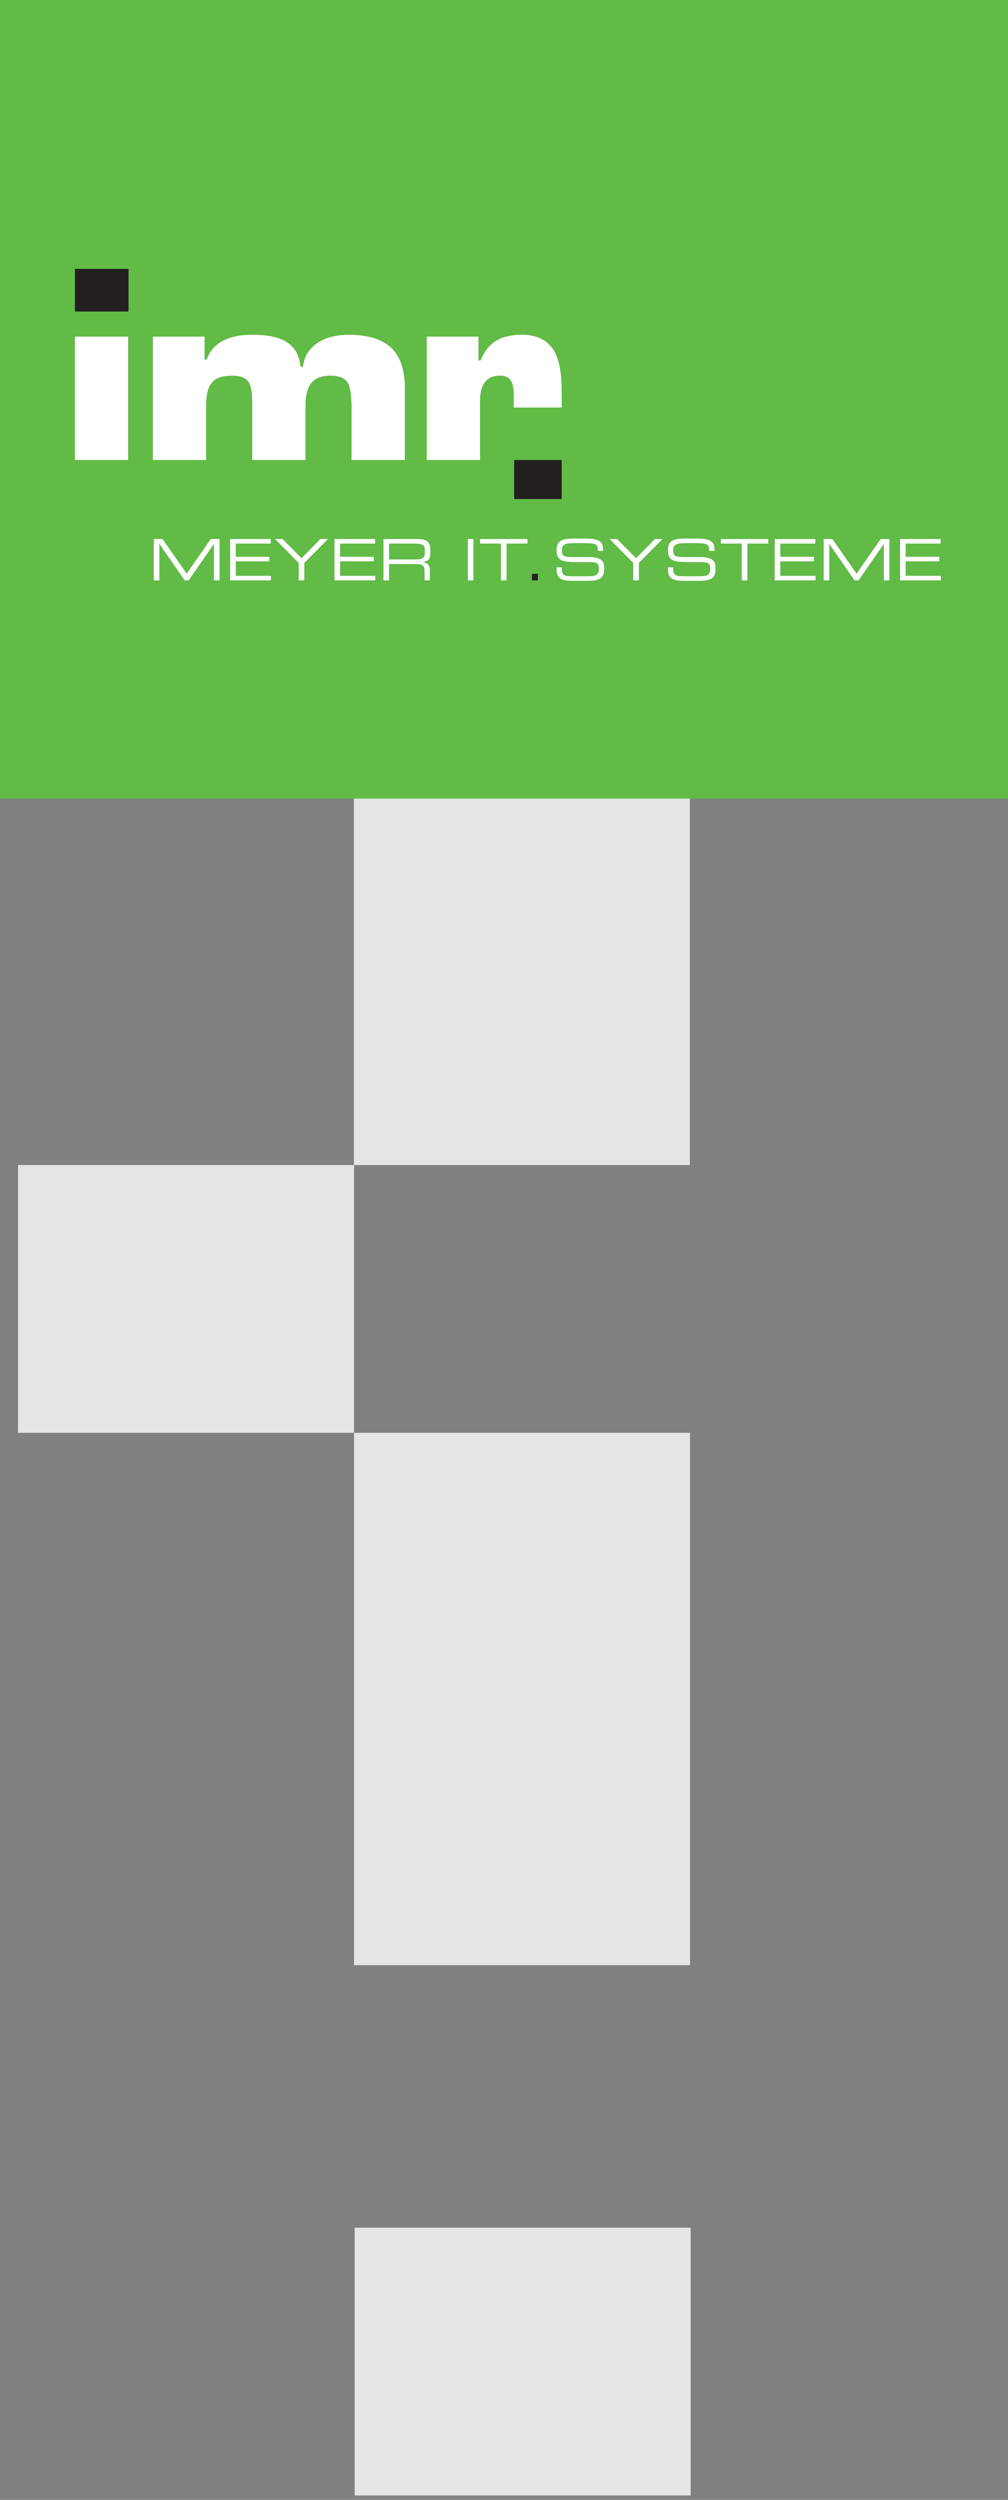 <?xml version="1.0" encoding="UTF-8" standalone="no"?>
<!DOCTYPE svg PUBLIC "-//W3C//DTD SVG 1.1//EN" "http://www.w3.org/Graphics/SVG/1.1/DTD/svg11.dtd">
<svg width="100%" height="100%" viewBox="0 0 184 456" version="1.1" xmlns="http://www.w3.org/2000/svg" xmlns:xlink="http://www.w3.org/1999/xlink" xml:space="preserve" xmlns:serif="http://www.serif.com/" style="fill-rule:evenodd;clip-rule:evenodd;stroke-linejoin:round;stroke-miterlimit:2;">
    <rect x="0" y="0" width="184" height="456" fill="#808080" stroke="none"/>
    <g transform="matrix(1,0,0,1,-993.189,-451.761)">
        <g transform="matrix(1,0,0,1,511.507,129.006)">
            <g opacity="0.79">
                <g transform="matrix(1,0,0,1,0,194.907)">
                    <rect x="546.282" y="242.678" width="61.333" height="97.689" style="fill:white;"/>
                </g>
                <g transform="matrix(1,0,0,1,0,487.397)">
                    <rect x="546.308" y="96.721" width="61.333" height="97.113" style="fill:white;"/>
                </g>
                <g transform="matrix(1,0,0,1,0,41.09)">
                    <rect x="484.948" y="344.009" width="61.333" height="48.844" style="fill:white;"/>
                </g>
                <g transform="matrix(1,0,0,1,0,341.44)">
                    <rect x="484.974" y="193.834" width="61.333" height="48.844" style="fill:white;"/>
                </g>
                <g transform="matrix(1,0,0,1,0,729.108)">
                    <rect x="546.418" y="0" width="61.333" height="48.844" style="fill:white;"/>
                </g>
            </g>
        </g>
        <g transform="matrix(1,0,0,1,511.507,142.234)">
            <rect x="481.682" y="309.527" width="184" height="145.67" style="fill:rgb(97,187,70);"/>
        </g>
        <g transform="matrix(1,0,0,1,1094.8,551.907)">
            <path d="M0,3.897C0,5.543 1.313,5.804 2.803,5.804L5.637,5.804C7.148,5.804 8.669,5.668 8.669,3.814L8.669,3.324C8.669,2.042 7.836,1.469 5.845,1.469L2.824,1.469C1.229,1.469 0.948,1.167 0.948,0.271C0.948,-0.969 1.646,-1.073 3.616,-1.073L4.699,-1.073C7.377,-1.073 7.502,-0.854 7.523,0.344L8.482,0.344L8.482,0.083C8.482,-1.261 7.846,-1.907 5.314,-1.907L3.115,-1.907C1.011,-1.907 -0.01,-1.521 -0.01,0.198C-0.01,2.199 1.011,2.386 4.126,2.386L6.064,2.386C7.335,2.386 7.711,2.626 7.711,3.574C7.711,4.658 7.273,4.97 5.793,4.97L2.626,4.97C1.355,4.97 0.959,4.616 0.959,3.876L0.959,3.345L0,3.345L0,3.897ZM13.983,5.72L15.004,5.72L15.004,2.532L19.329,-1.823L17.953,-1.823L14.494,1.678L11.034,-1.823L9.659,-1.823L13.983,2.532L13.983,5.72ZM20.329,3.897C20.329,5.543 21.642,5.804 23.132,5.804L25.966,5.804C27.477,5.804 28.998,5.668 28.998,3.814L28.998,3.324C28.998,2.042 28.164,1.469 26.174,1.469L23.152,1.469C21.558,1.469 21.277,1.167 21.277,0.271C21.277,-0.969 21.975,-1.073 23.944,-1.073L25.028,-1.073C27.706,-1.073 27.831,-0.854 27.852,0.344L28.81,0.344L28.81,0.083C28.81,-1.261 28.175,-1.907 25.643,-1.907L23.444,-1.907C21.339,-1.907 20.318,-1.521 20.318,0.198C20.318,2.199 21.339,2.386 24.455,2.386L26.393,2.386C27.664,2.386 28.039,2.626 28.039,3.574C28.039,4.658 27.602,4.97 26.122,4.97L22.954,4.97C21.683,4.97 21.287,4.616 21.287,3.876L21.287,3.345L20.329,3.345L20.329,3.897ZM33.791,5.72L34.812,5.72L34.812,-0.99L38.626,-0.99L38.626,-1.823L29.977,-1.823L29.977,-0.99L33.791,-0.99L33.791,5.72ZM39.803,5.72L47.253,5.72L47.253,4.887L40.824,4.887L40.824,2.251L46.961,2.251L46.961,1.417L40.824,1.417L40.824,-0.99L47.211,-0.99L47.211,-1.823L39.803,-1.823L39.803,5.72ZM48.743,5.72L49.764,5.72L49.764,-0.906L49.785,-0.906L54.38,5.72L55.11,5.72L59.705,-0.906L59.726,-0.906L59.726,5.72L60.747,5.72L60.747,-1.823L59.152,-1.823L54.745,4.501L50.337,-1.823L48.743,-1.823L48.743,5.72ZM62.685,5.72L70.135,5.72L70.135,4.887L63.706,4.887L63.706,2.251L69.843,2.251L69.843,1.417L63.706,1.417L63.706,-0.99L70.093,-0.99L70.093,-1.823L62.685,-1.823L62.685,5.72Z" style="fill:white;fill-rule:nonzero;"/>
        </g>
        <g transform="matrix(1,0,0,1,511.507,102.434)">
            <rect x="495.357" y="398.37" width="9.786" height="7.784" style="fill:rgb(35,31,32);"/>
        </g>
        <g transform="matrix(1,0,0,1,511.507,141.542)">
            <path d="M505.073,371.623L495.357,371.623L495.357,394.132L505.073,394.132L505.073,371.623ZM509.592,371.623L509.592,394.132L519.308,394.132L519.308,384.446C519.308,380.887 520.042,378.741 524.053,378.741C527.443,378.741 527.612,380.605 527.725,383.317L527.725,394.132L537.441,394.132L537.441,384.446C537.441,381.283 538.176,378.741 541.961,378.741C545.745,378.741 545.689,381 545.858,384.107L545.858,394.132L555.575,394.132L555.575,381C555.575,374.109 552.072,371.284 545.237,371.284C541.509,371.284 537.498,372.866 536.989,377.103L536.537,377.103C536.029,372.019 531.736,371.284 527.555,371.284C524.223,371.284 520.607,372.301 519.421,375.803L519.026,375.803L519.026,371.623L509.592,371.623ZM575.458,384.559L584.214,384.559L584.214,382.243C584.214,376.82 583.649,371.284 576.871,371.284C575.063,371.284 573.538,371.623 572.295,372.357C571.052,373.092 570.092,374.278 569.414,375.973L569.018,375.973L569.018,371.623L559.585,371.623L559.585,394.132L569.301,394.132L569.301,383.486C569.301,381.057 569.979,378.741 572.916,378.741C575.571,378.741 575.458,381.057 575.458,383.147L575.458,384.559Z" style="fill:white;fill-rule:nonzero;"/>
        </g>
        <g transform="matrix(1,0,0,1,1021.26,550.083)">
            <path d="M0,7.544L1.021,7.544L1.021,0.917L1.042,0.917L5.637,7.544L6.366,7.544L10.962,0.917L10.982,0.917L10.982,7.544L12.004,7.544L12.004,0L10.409,0L6.002,6.325L1.594,0L0,0L0,7.544ZM13.941,7.544L21.392,7.544L21.392,6.71L14.963,6.71L14.963,4.074L21.1,4.074L21.1,3.241L14.963,3.241L14.963,0.834L21.35,0.834L21.35,0L13.941,0L13.941,7.544ZM26.455,7.544L27.477,7.544L27.477,4.356L31.801,0L30.425,0L26.966,3.501L23.507,0L22.131,0L26.455,4.356L26.455,7.544ZM32.988,7.544L40.439,7.544L40.439,6.71L34.01,6.71L34.01,4.074L40.147,4.074L40.147,3.241L34.01,3.241L34.01,0.834L40.397,0.834L40.397,0L32.988,0L32.988,7.544ZM41.929,7.544L42.95,7.544L42.95,4.564L47.93,4.564C48.858,4.564 49.431,4.71 49.431,5.887L49.431,7.544L50.389,7.544L50.389,5.616C50.389,4.929 50.139,4.387 49.097,4.199L49.097,4.178C49.879,4.105 50.483,3.814 50.483,2.751L50.483,2.136C50.483,0.719 50.139,0 47.962,0L41.929,0L41.929,7.544ZM42.95,3.73L42.95,0.834L47.597,0.834C49.097,0.834 49.462,1.105 49.462,1.949L49.462,2.636C49.462,3.428 48.983,3.73 47.847,3.73L42.95,3.73ZM57.329,7.544L58.35,7.544L58.35,0L57.329,0L57.329,7.544ZM63.372,7.544L64.393,7.544L64.393,0.834L68.207,0.834L68.207,0L59.559,0L59.559,0.834L63.372,0.834L63.372,7.544Z" style="fill:white;fill-rule:nonzero;"/>
        </g>
        <g transform="matrix(1,0,0,1,511.507,171.507)">
            <rect x="575.534" y="364.167" width="8.68" height="7.117" style="fill:rgb(35,31,32);"/>
        </g>
        <g transform="matrix(1,0,0,1,511.507,207.104)">
            <rect x="578.785" y="349.331" width="1.077" height="1.192" style="fill:rgb(35,31,32);"/>
        </g>
    </g>
</svg>
